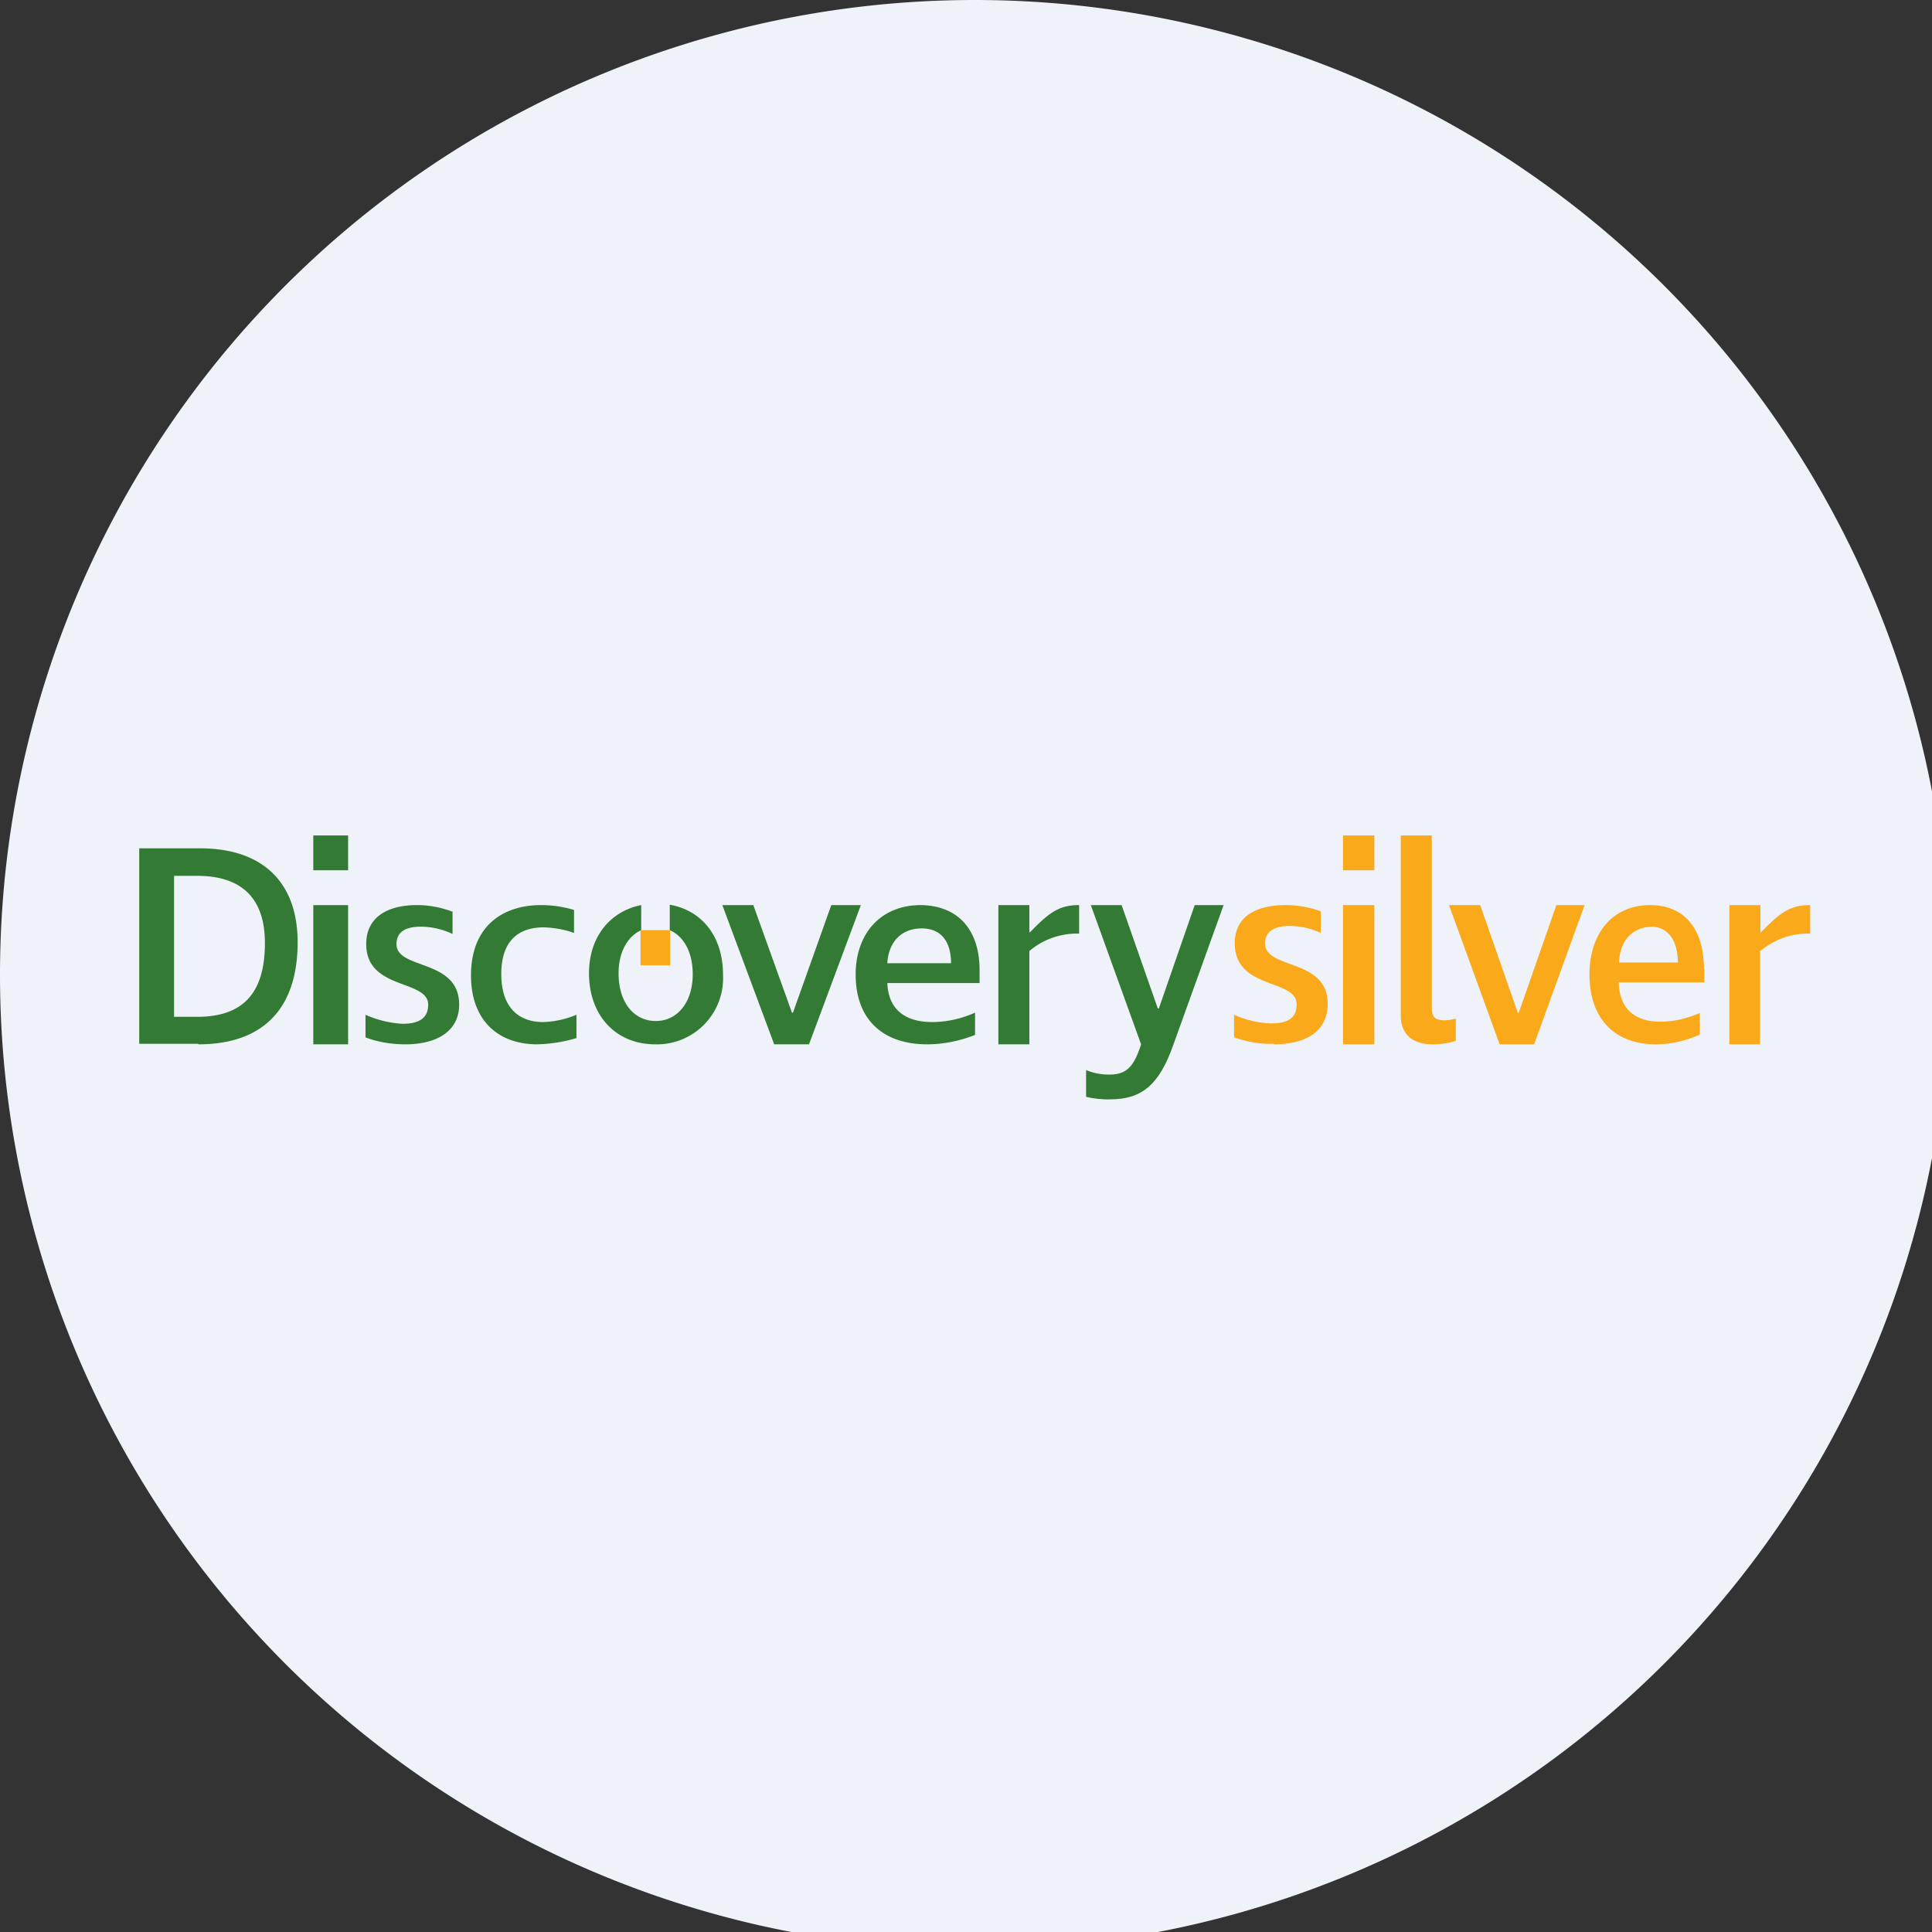 <?xml version="1.0" encoding="UTF-8"?>
<!-- generated by Finnhub -->
<svg viewBox="0 0 55.5 55.5" xmlns="http://www.w3.org/2000/svg">
<rect x="0" y="0" width="55.5" height="55.5" fill="#333333" stroke="none"/>
<path d="M 0,28 A 28,28 0 1,1 56,28 A 28,28 0 0,1 0,28 Z" fill="rgb(239, 242, 248)"/>
<path d="M 5.69,29.985 H 4 V 24.37 H 5.75 C 7.53,24.37 8.55,25.33 8.55,27.07 C 8.55,28.93 7.6,30 5.7,30 Z M 5.66,25.16 H 5 V 29.21 H 5.66 C 7.01,29.21 7.61,28.5 7.61,27.09 C 7.61,25.8 6.94,25.16 5.66,25.16 Z M 9,26 H 10 V 30 H 9 V 26 Z M 9,25 V 24 H 10 V 25 H 9 Z M 11.66,30 C 11.26,30 10.86,29.94 10.5,29.8 V 29.15 C 10.83,29.3 11.2,29.39 11.56,29.41 C 11.98,29.41 12.3,29.29 12.3,28.86 C 12.3,28.13 10.52,28.45 10.52,27.12 C 10.52,26.34 11.14,26 11.98,26 C 12.33,26 12.68,26.07 13,26.19 V 26.83 A 2.15,2.15 0 0,0 12.1,26.62 C 11.68,26.62 11.39,26.75 11.39,27.12 C 11.39,27.87 13.19,27.53 13.19,28.86 C 13.19,29.66 12.49,30 11.66,30 Z M 15.43,30 C 14.33,30 13.53,29.33 13.53,28.02 C 13.53,26.64 14.4,26 15.55,26 C 15.87,26 16.19,26.05 16.49,26.14 V 26.8 C 16.21,26.7 15.92,26.65 15.62,26.64 C 14.88,26.64 14.4,27.04 14.4,27.98 C 14.4,28.92 14.88,29.36 15.6,29.36 C 15.93,29.35 16.25,29.28 16.56,29.15 V 29.82 C 16.2,29.93 15.82,29.99 15.43,30 Z M 20.75,26 H 21.64 L 22.75,29.09 H 22.78 L 23.88,26 H 24.73 L 23.24,30 H 22.24 L 20.75,26 Z M 28.14,27.87 V 28.24 H 25.49 C 25.52,28.99 25.99,29.36 26.78,29.36 C 27.21,29.36 27.63,29.26 28.01,29.09 V 29.73 C 27.58,29.9 27.11,30 26.63,30 C 25.44,30 24.58,29.36 24.58,27.99 C 24.58,26.85 25.27,26 26.46,26 C 27.56,26.02 28.14,26.75 28.14,27.87 Z M 25.49,27.67 H 27.32 C 27.32,27.03 27.02,26.67 26.48,26.67 C 25.86,26.67 25.52,27.1 25.49,27.67 Z M 29.57,27.32 V 30 H 28.68 V 26 H 29.57 V 26.78 H 29.59 C 30.14,26.21 30.43,26 31,26 V 26.82 A 2.11,2.11 0 0,0 29.57,27.32 Z" fill="rgb(51, 123, 53)"/>
<path d="M 50.56,27.305 V 30 H 49.68 V 26 H 50.57 V 26.78 H 50.59 C 51.14,26.21 51.43,26 52,26 V 26.82 A 2.11,2.11 0 0,0 50.57,27.32 Z M 19.25,26.72 H 18.4 V 27.73 H 19.25 V 26.72 Z" fill="rgb(250, 169, 27)"/>
<path d="M 19.24,25.985 V 26.72 C 19.65,26.9 19.9,27.36 19.9,27.99 C 19.9,28.79 19.46,29.33 18.84,29.33 C 18.21,29.33 17.77,28.8 17.77,27.96 C 17.77,27.34 18.03,26.9 18.42,26.72 V 26 C 17.52,26.18 16.92,26.92 16.92,27.96 C 16.92,29.16 17.68,30 18.82,30 A 1.9,1.9 0 0,0 20.77,28 C 20.77,26.91 20.17,26.15 19.24,25.99 Z" fill="rgb(51, 123, 53)"/>
<path d="M 36.59,29.985 C 36.21,30 35.82,29.93 35.45,29.8 V 29.15 C 35.78,29.3 36.15,29.39 36.51,29.4 C 36.93,29.4 37.25,29.29 37.25,28.85 C 37.25,28.11 35.47,28.44 35.47,27.1 C 35.47,26.32 36.09,26 36.93,26 C 37.28,26 37.63,26.06 37.94,26.18 V 26.8 C 37.67,26.67 37.36,26.6 37.05,26.6 C 36.63,26.6 36.34,26.74 36.34,27.1 C 36.34,27.86 38.14,27.52 38.14,28.83 C 38.14,29.68 37.44,30 36.61,30 Z M 38.59,24 H 39.48 V 25 H 38.58 V 24 Z M 38.59,26 H 39.48 V 30 H 38.58 V 26 Z M 41.13,24 V 28.96 C 41.13,29.26 41.28,29.31 41.5,29.31 C 41.6,29.31 41.72,29.29 41.82,29.26 V 29.9 C 41.61,29.97 41.38,30 41.16,30 C 40.49,30 40.24,29.63 40.24,29.18 V 24 H 41.13 Z M 48.96,27.85 V 28.22 H 46.5 C 46.52,28.98 46.96,29.35 47.7,29.35 C 48.1,29.35 48.48,29.25 48.83,29.1 V 29.72 C 48.43,29.9 48,30 47.56,30 C 46.47,30 45.66,29.35 45.66,27.99 C 45.66,26.83 46.31,26 47.4,26 C 48.42,26 48.95,26.72 48.95,27.85 Z M 46.51,27.65 H 48.2 C 48.2,27.02 47.92,26.62 47.43,26.62 C 46.85,26.65 46.53,27.06 46.51,27.64 Z" fill="rgb(250, 169, 27)"/>
<path d="M 31.33,25.985 L 32.78,30 C 32.58,30.62 32.38,30.87 31.87,30.87 C 31.64,30.87 31.41,30.83 31.2,30.74 V 31.51 C 31.43,31.56 31.66,31.59 31.9,31.58 C 32.8,31.58 33.3,31.16 33.7,30.03 L 35.15,26 H 34.32 L 33.29,28.97 H 33.26 L 32.22,26 H 31.34 Z" fill="rgb(51, 123, 53)"/>
<path d="M 41.62,25.985 L 43.08,30 H 44.07 L 45.52,26 H 44.71 L 43.63,29.09 H 43.6 L 42.52,26 H 41.62 Z" fill="rgb(250, 169, 27)"/>
</svg>
